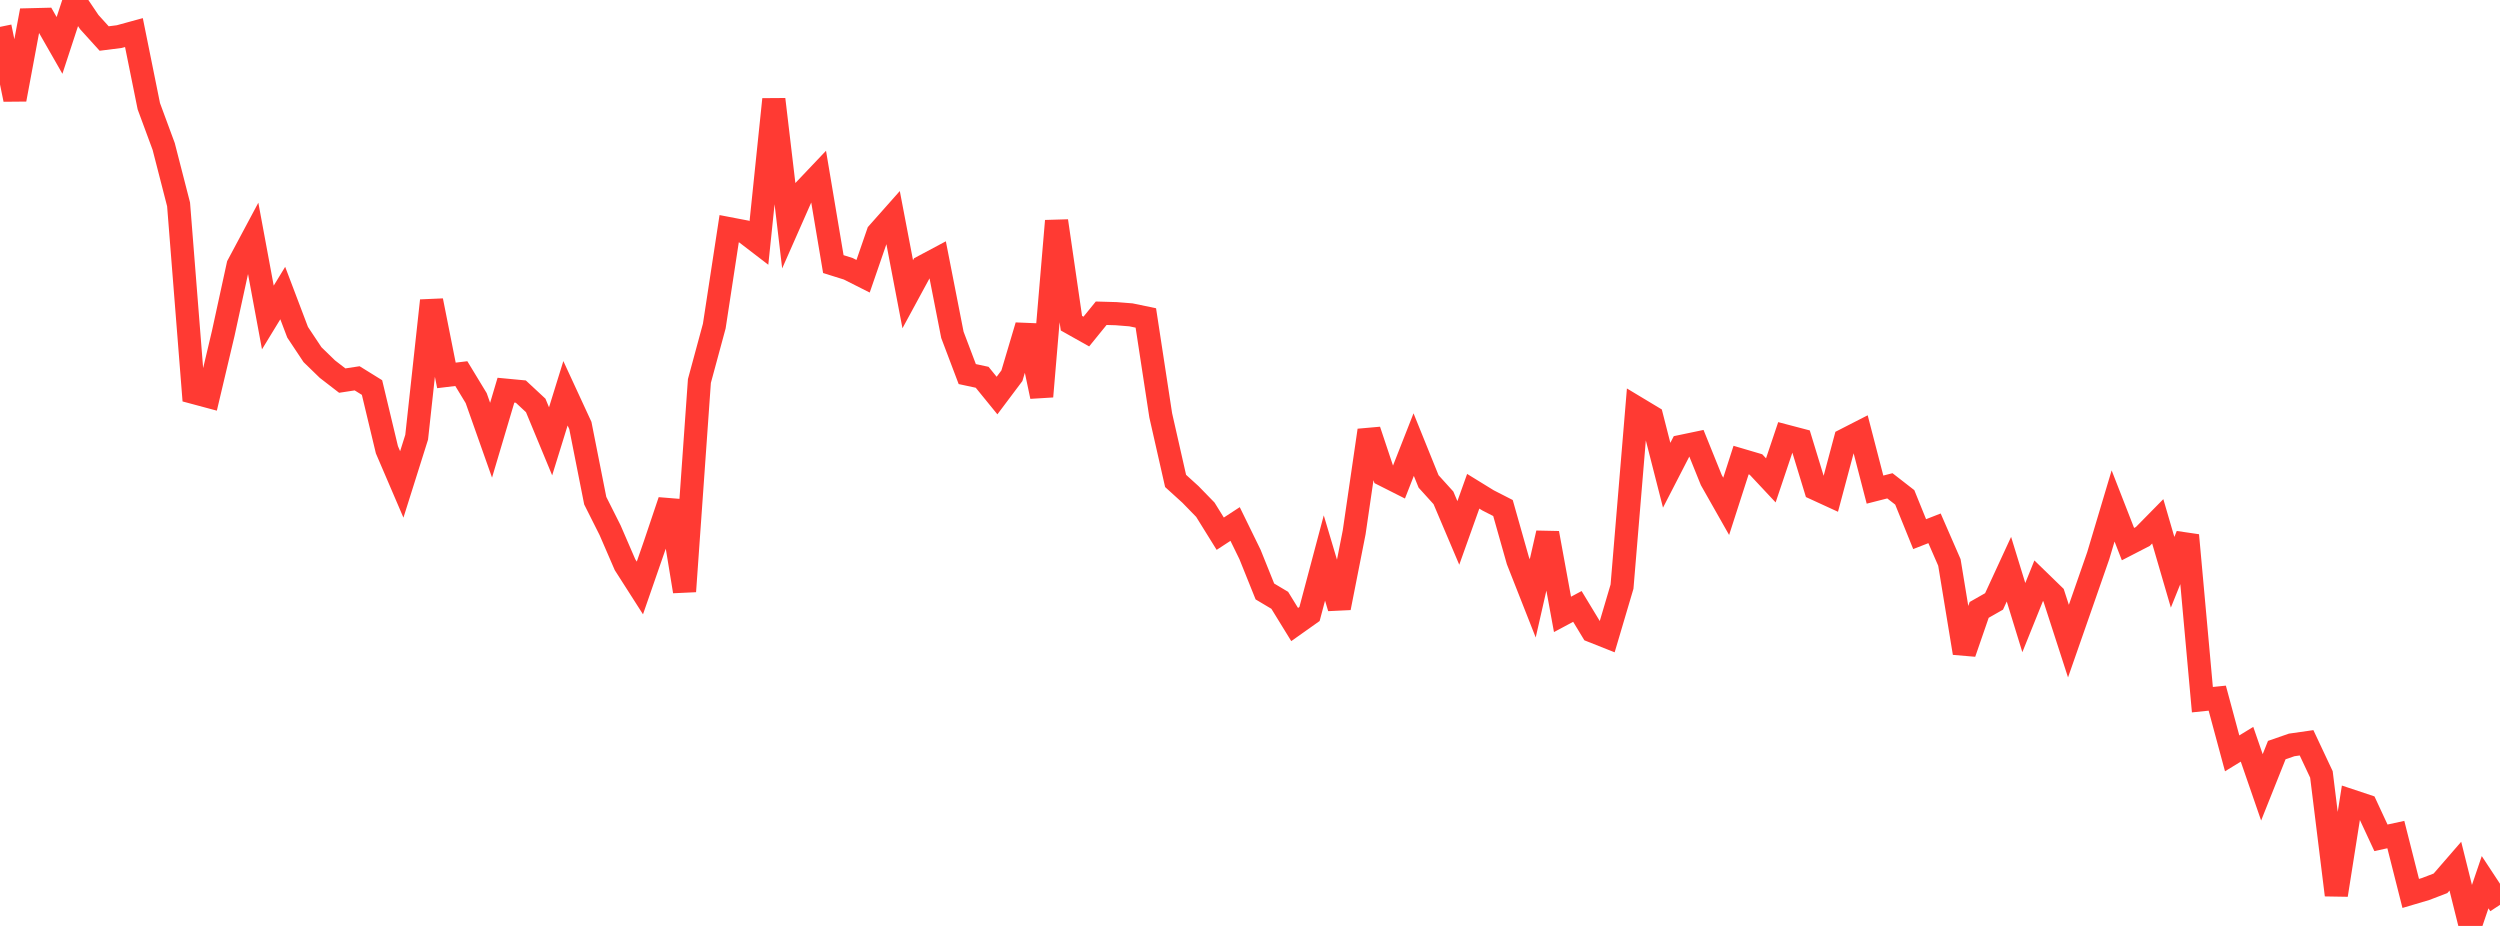 <?xml version="1.0" standalone="no"?>
<!DOCTYPE svg PUBLIC "-//W3C//DTD SVG 1.1//EN" "http://www.w3.org/Graphics/SVG/1.1/DTD/svg11.dtd">

<svg width="135" height="50" viewBox="0 0 135 50" preserveAspectRatio="none" 
  xmlns="http://www.w3.org/2000/svg"
  xmlns:xlink="http://www.w3.org/1999/xlink">


<polyline points="0.0, 1.451 0.804, 5.37 1.607, 1.068 2.411, 1.048 3.214, 2.453 4.018, 0.0 4.821, 1.192 5.625, 2.08 6.429, 1.978 7.232, 1.758 8.036, 5.735 8.839, 7.908 9.643, 11.037 10.446, 21.189 11.25, 21.405 12.054, 18.008 12.857, 14.321 13.661, 12.815 14.464, 17.144 15.268, 15.825 16.071, 17.941 16.875, 19.152 17.679, 19.933 18.482, 20.552 19.286, 20.429 20.089, 20.927 20.893, 24.287 21.696, 26.159 22.5, 23.609 23.304, 16.234 24.107, 20.272 24.911, 20.175 25.714, 21.498 26.518, 23.772 27.321, 21.07 28.125, 21.146 28.929, 21.894 29.732, 23.832 30.536, 21.237 31.339, 22.975 32.143, 27.036 32.946, 28.634 33.75, 30.492 34.554, 31.75 35.357, 29.436 36.161, 27.046 36.964, 31.935 37.768, 20.573 38.571, 17.608 39.375, 12.35 40.179, 12.504 40.982, 13.12 41.786, 5.365 42.589, 12.148 43.393, 10.325 44.196, 9.479 45.0, 14.261 45.804, 14.513 46.607, 14.918 47.411, 12.586 48.214, 11.681 49.018, 15.889 49.821, 14.408 50.625, 13.979 51.429, 18.08 52.232, 20.2 53.036, 20.373 53.839, 21.36 54.643, 20.289 55.446, 17.588 56.25, 21.41 57.054, 11.93 57.857, 17.452 58.661, 17.904 59.464, 16.915 60.268, 16.938 61.071, 17.002 61.875, 17.169 62.679, 22.428 63.482, 25.97 64.286, 26.7 65.089, 27.525 65.893, 28.82 66.696, 28.296 67.5, 29.94 68.304, 31.939 69.107, 32.417 69.911, 33.725 70.714, 33.156 71.518, 30.132 72.321, 32.824 73.125, 28.745 73.929, 23.24 74.732, 25.647 75.536, 26.053 76.339, 24.008 77.143, 25.997 77.946, 26.884 78.75, 28.778 79.554, 26.528 80.357, 27.022 81.161, 27.433 81.964, 30.27 82.768, 32.312 83.571, 28.787 84.375, 33.177 85.179, 32.747 85.982, 34.073 86.786, 34.392 87.589, 31.678 88.393, 22.031 89.196, 22.514 90.0, 25.664 90.804, 24.103 91.607, 23.935 92.411, 25.926 93.214, 27.342 94.018, 24.845 94.821, 25.082 95.625, 25.94 96.429, 23.548 97.232, 23.759 98.036, 26.39 98.839, 26.759 99.643, 23.748 100.446, 23.337 101.25, 26.439 102.054, 26.234 102.857, 26.858 103.661, 28.843 104.464, 28.529 105.268, 30.373 106.071, 35.262 106.875, 32.934 107.679, 32.477 108.482, 30.737 109.286, 33.351 110.089, 31.36 110.893, 32.141 111.696, 34.621 112.5, 32.318 113.304, 30.009 114.107, 27.321 114.911, 29.382 115.714, 28.968 116.518, 28.151 117.321, 30.903 118.125, 28.905 118.929, 37.783 119.732, 37.7 120.536, 40.681 121.339, 40.19 122.143, 42.517 122.946, 40.505 123.75, 40.226 124.554, 40.111 125.357, 41.819 126.161, 48.33 126.964, 43.246 127.768, 43.514 128.571, 45.242 129.375, 45.067 130.179, 48.245 130.982, 48.007 131.786, 47.699 132.589, 46.773 133.393, 50.0 134.196, 47.639 135.0, 48.861" fill="none" stroke="#ff3a33" stroke-width="1.25"/>

</svg>